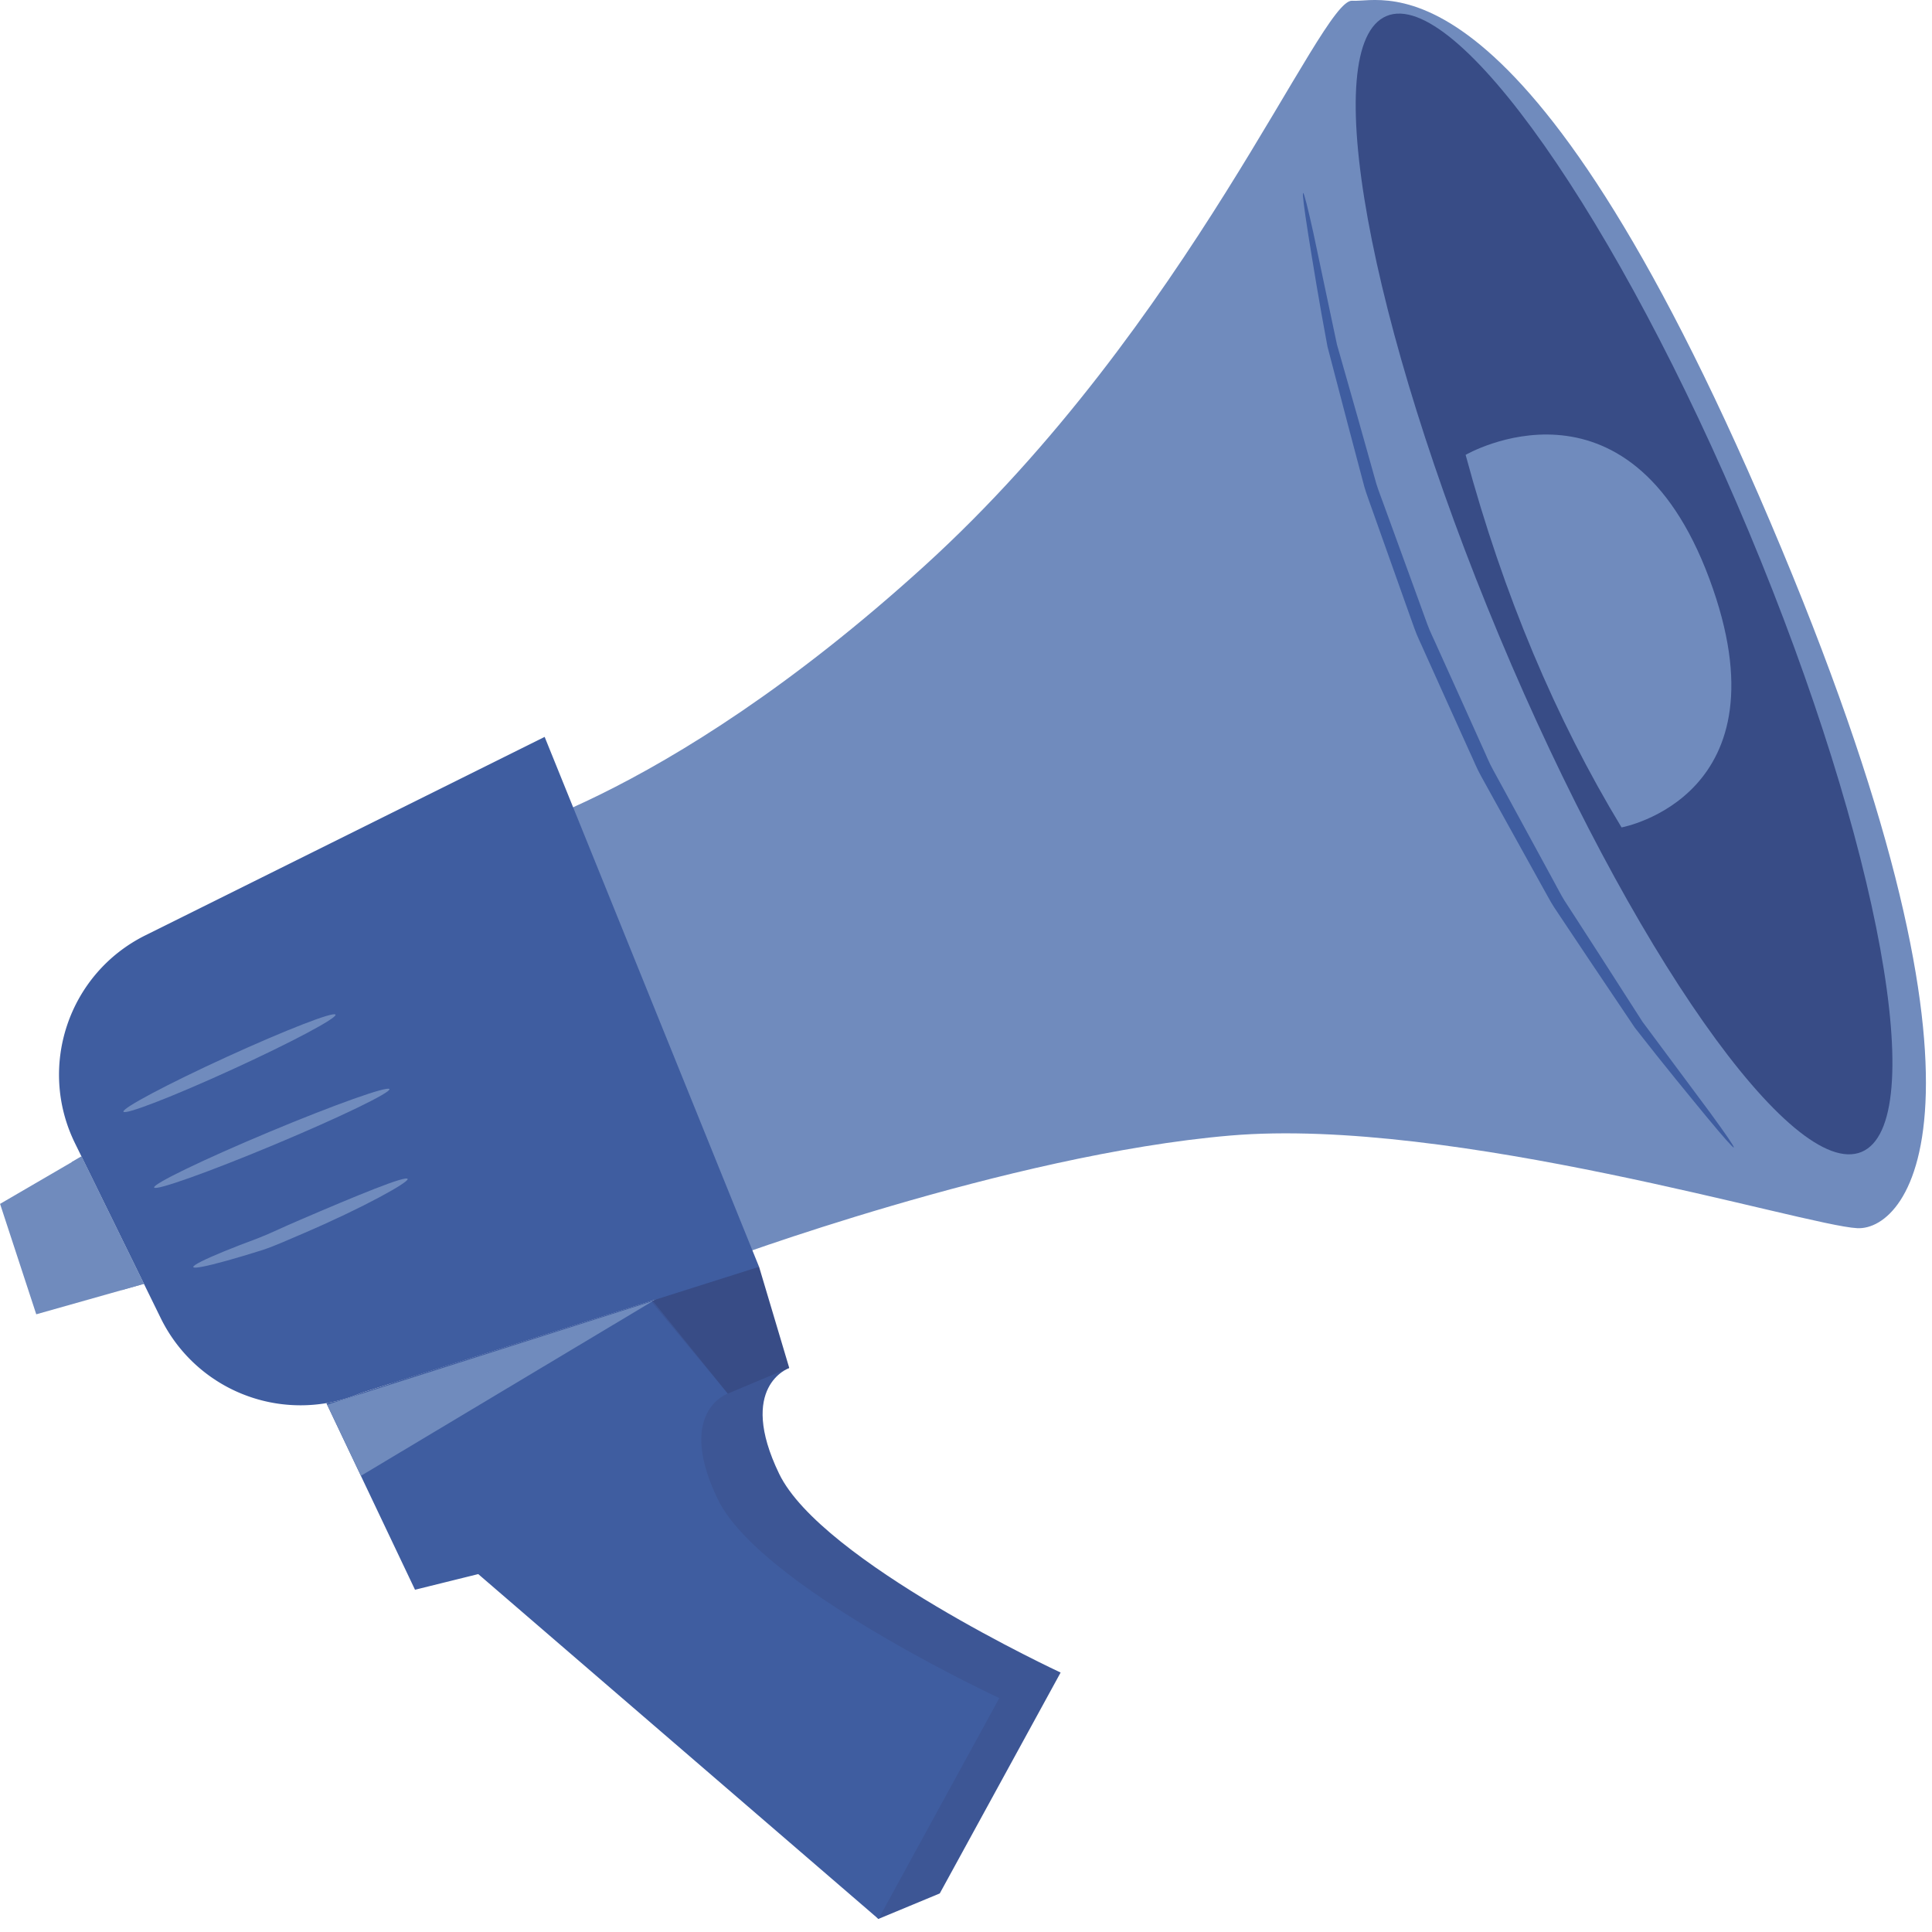 <?xml version="1.0" encoding="UTF-8"?> <svg xmlns="http://www.w3.org/2000/svg" xml:space="preserve" style="fill-rule:evenodd;clip-rule:evenodd;stroke-linejoin:round;stroke-miterlimit:2" viewBox="0 0 126 126"><path d="M0 31.329s12.054-2.31 29.37-18.041C46.686-2.443 55.217-23.743 57.277-23.58c2.061.163 11.188-3.763 27.265 33.995 16.077 37.758 9.082 46.222 5.675 46.056-3.407-.167-26.376-7.275-40.883-6.042-14.508 1.234-33.309 8.243-33.309 8.243L0 31.329Z" style="fill:#708bbd;fill-rule:nonzero" transform="translate(30.91 23.628)"></path><path d="m2.132-28.07 21.244-6.732 4.753 5.72s-3.411 1.181-.65 6.894c2.76 5.714 18.357 12.963 18.357 12.963L37.954 5.181l-4.006 1.664-22.095-24.156-4.124 1.021-5.597-11.78Z" style="fill:#3d5695;fill-rule:nonzero" transform="translate(23.335 118.304)"></path><path d="M1.947-28.46a10.194 10.194 0 0 0 2.292-.674l18.876-5.983 5.014 6.035s-3.411 1.181-.65 6.894c2.76 5.714 18.357 12.963 18.357 12.963L37.954 5.181 11.853-17.311 7.729-16.29 1.947-28.46Z" style="fill:#3f5da0;fill-rule:nonzero" transform="translate(19.337 119.969)"></path><path d="m618.594 155.562 4.005-1.682-1.967-6.594-3.666-.08-3.257 2.321 4.885 6.035Z" style="fill:#384c86" transform="translate(-571.129 -64.675)"></path><path d="M592.412 156.184a10.15 10.15 0 0 1-10.798-5.54l-1.732-3.533-3.866-7.885c-2.457-5.012-.404-11.066 4.594-13.551l26.039-12.942 13.983 34.559-25.928 8.217c-.751.321-1.52.544-2.292.675Z" style="fill:#3f5da0" transform="translate(-571.129 -64.675)"></path><path d="M-8.136-12.219c-22.163 0-40.13 3.948-40.131 8.818 0 4.87 17.968 8.818 40.131 8.817 22.163 0 40.13-3.947 40.129-8.817 0-4.87-17.966-8.817-40.129-8.818" style="fill:#384c86;fill-rule:nonzero" transform="matrix(-.386 -.923 -.923 .386 99.637 31.887)"></path><path d="M-1.315.829h7.297L4.326 9.935l-5.953-1.532.312-7.574Z" style="fill:#708bbd;fill-rule:nonzero" transform="matrix(.962 -.272 -.272 -.962 3.855 86.155)"></path><path d="M0-11.396-19.04 0l-2.203-4.637L0-11.396Z" style="fill:#708bbd;fill-rule:nonzero" transform="translate(42.58 96.248)"></path><path d="M-2.952-3.984h9.255L6.035-5.46l-8.934.742-.053.734Z" style="fill:#708bbd;fill-rule:nonzero" transform="matrix(.44 .898 .898 -.44 10.188 76.314)"></path><path d="M7.67-5.107c.248 0 .447 3.722.447 8.313.001 4.593-.2 8.315-.447 8.314-.247.001-.448-3.721-.447-8.314 0-4.591.2-8.313.447-8.313" style="fill:#708bbd;fill-rule:nonzero" transform="matrix(.386 .923 .923 -.386 11.805 68.396)"></path><path d="M6.917-4.442c.248.001.448 3.406.448 7.608.001 4.203-.2 7.608-.448 7.608-.247 0-.445-3.405-.446-7.609 0-4.201.199-7.607.446-7.607" style="fill:#708bbd;fill-rule:nonzero" transform="matrix(.416 .909 .909 -.416 9.211 64.367)"></path><path d="M0 5.869c.034.12.866-.047 2.196-.417.664-.185 1.452-.42 2.325-.695.867-.287 1.77-.712 2.737-1.117C11.115 1.981 14.07.333 13.981.125c-.105-.245-3.252 1.049-7.073 2.692-.958.402-1.849.849-2.686 1.172-.841.312-1.594.604-2.224.862C.737 5.369-.032 5.75 0 5.869" style="fill:#708bbd;fill-rule:nonzero" transform="translate(12.606 76.764)"></path><path d="M0-18.137s10.594-6.16 15.891 8.067c5.296 14.228-5.722 16.23-5.722 16.23C5.883-.918 2.468-8.988 0-18.137" style="fill:#708bbd;fill-rule:nonzero" transform="translate(95.584 47.802)"></path><path d="M0-62.275c-.061.008.061.968.332 2.699.28 1.728.676 4.236 1.256 7.319l1.298 4.962c.235.893.48 1.815.731 2.765l.384 1.445c.142.485.331.962.499 1.453.694 1.957 1.424 4.009 2.18 6.136l.574 1.609c.187.543.459 1.057.687 1.592l1.457 3.235 1.461 3.234c.251.526.457 1.07.741 1.571l.826 1.496 3.158 5.696c.258.45.49.908.76 1.335l.831 1.247 1.592 2.382 2.866 4.262c1.922 2.468 3.537 4.418 4.646 5.771C27.396-.718 28.036.009 28.085-.029c.049-.038-.499-.837-1.531-2.25l-4.421-5.945-2.754-4.292L17.84-14.9l-.807-1.245c-.262-.427-.487-.885-.738-1.336l-3.092-5.682-.814-1.489c-.279-.498-.482-1.039-.73-1.562l-1.446-3.213-1.451-3.21c-.228-.532-.5-1.042-.688-1.58l-.578-1.595-2.214-6.077c-.171-.486-.365-.957-.512-1.437l-.401-1.43-.769-2.736c-.5-1.762-.968-3.405-1.396-4.909L.676-59.634C.299-61.342.062-62.284 0-62.275" style="fill:#3f5da0;fill-rule:nonzero" transform="translate(84.987 74.862)"></path></svg> 